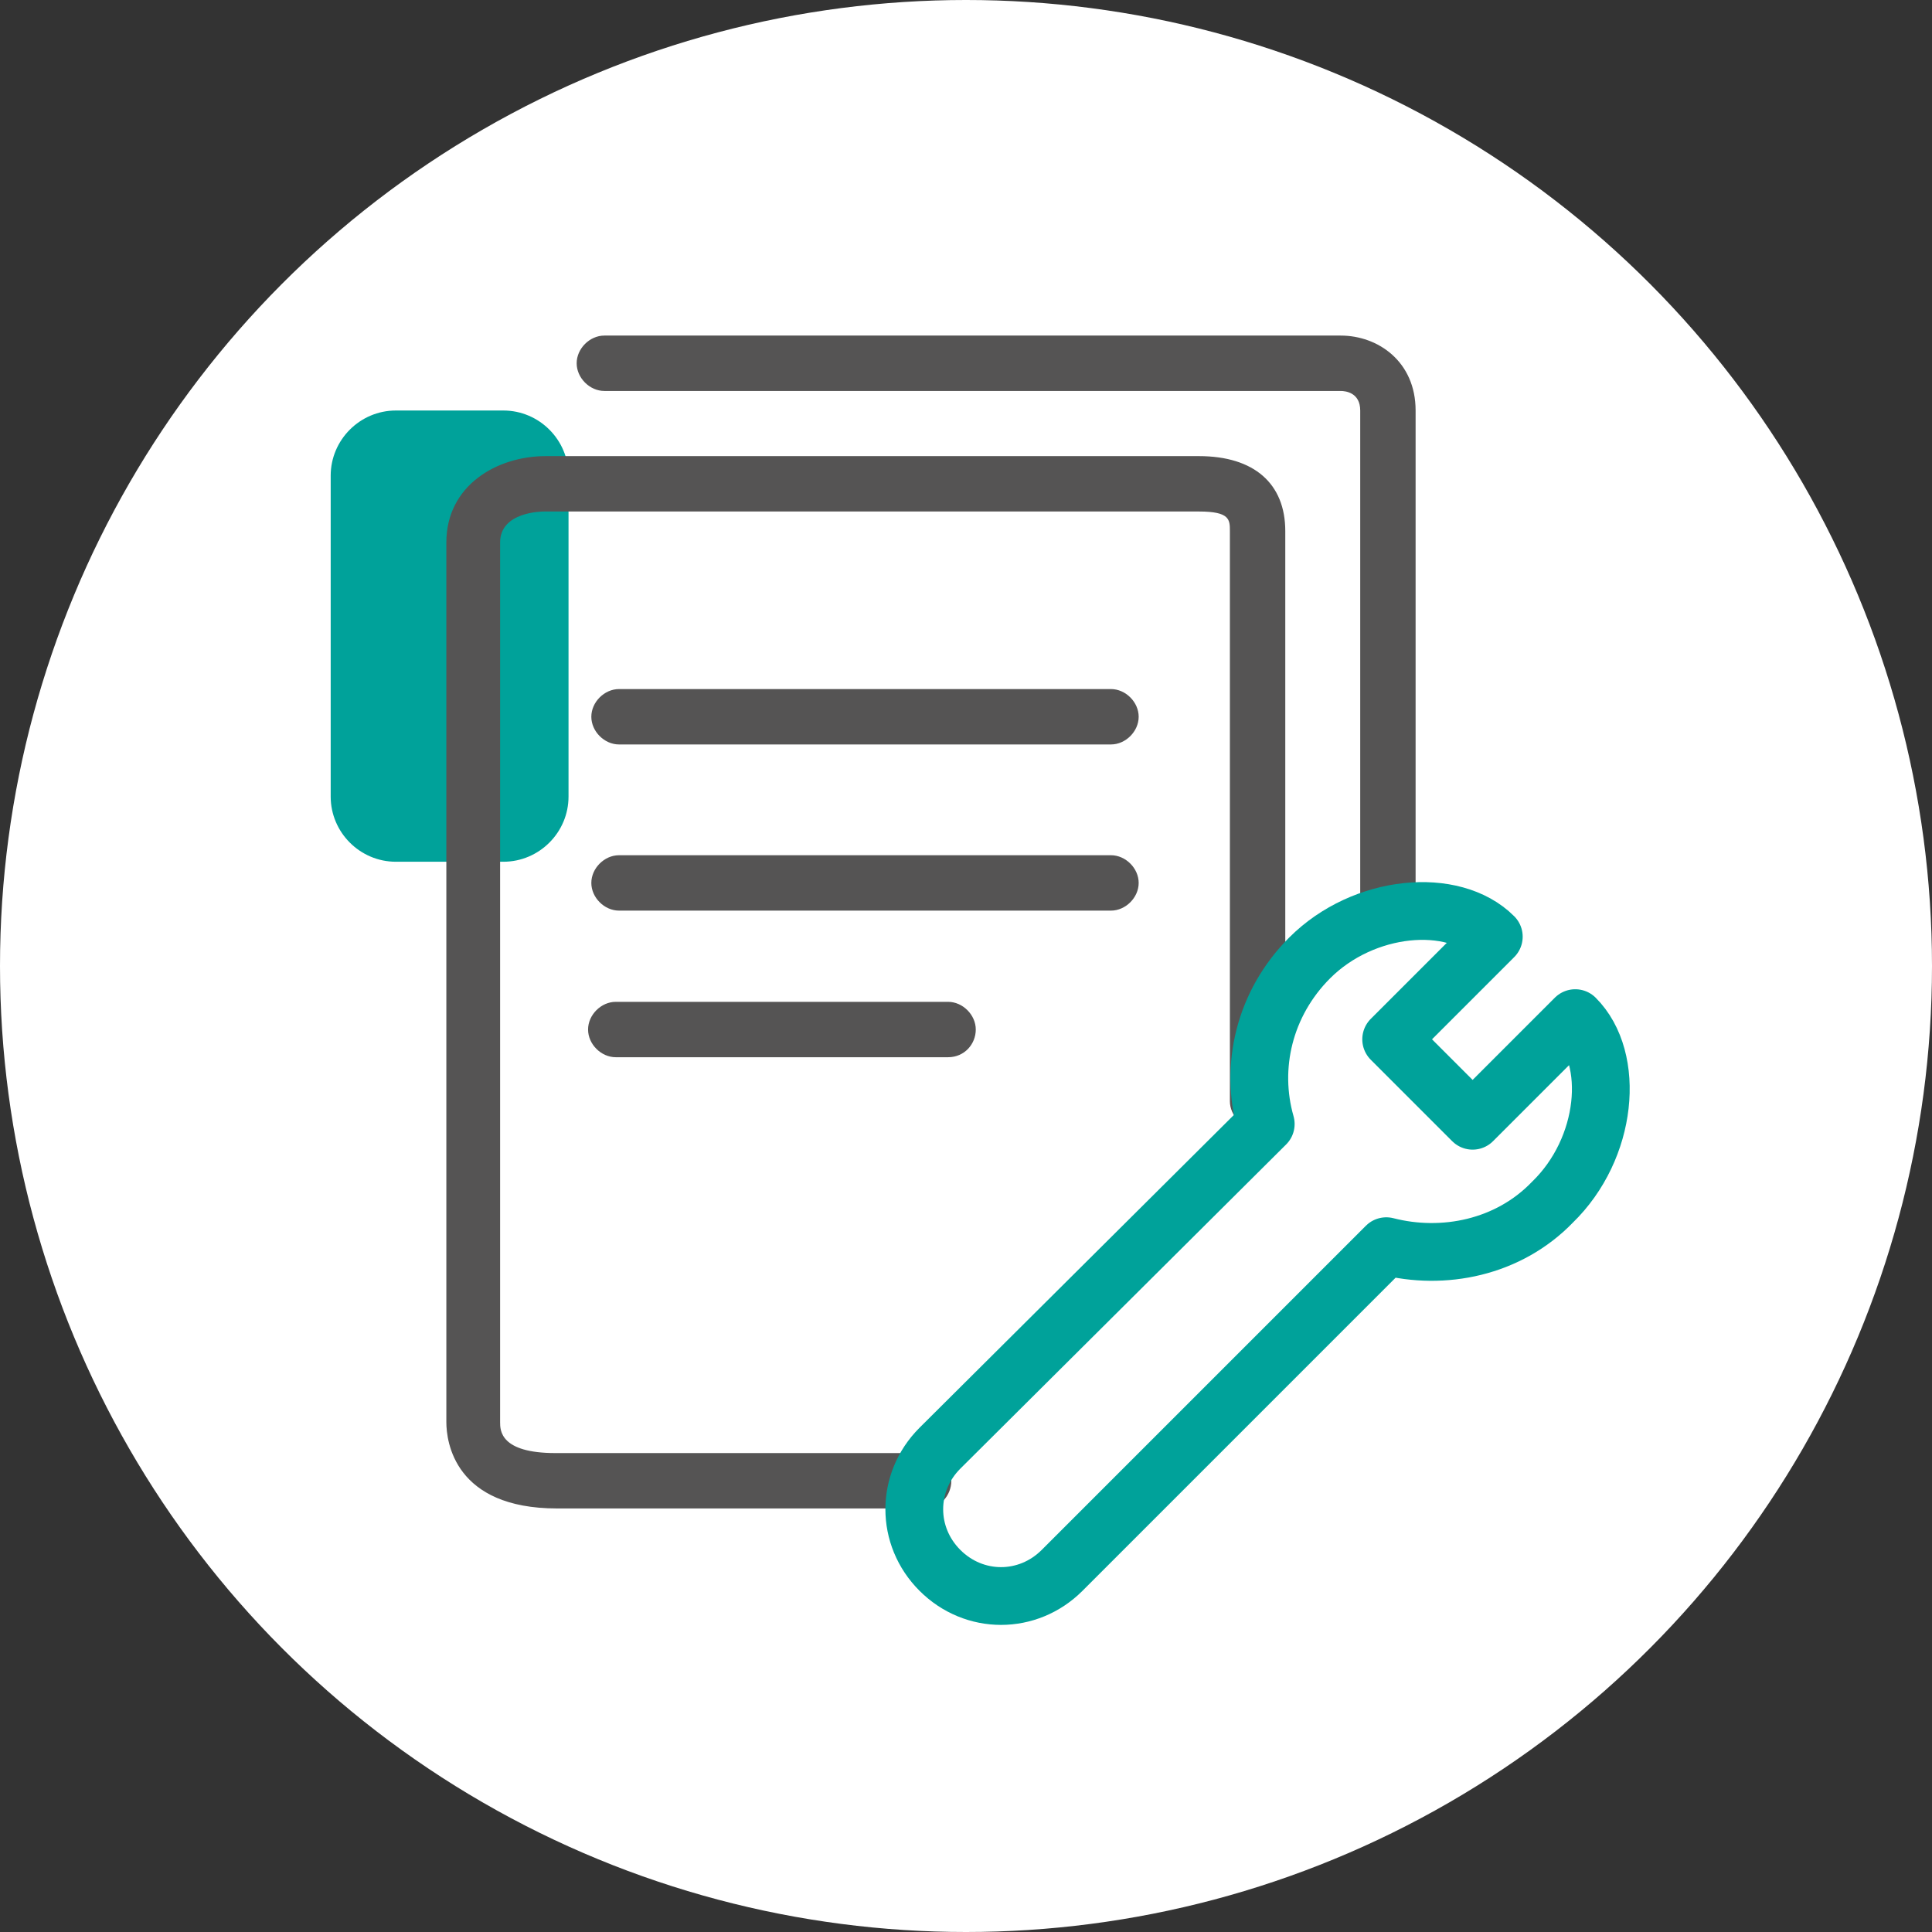<?xml version="1.0" encoding="utf-8"?>
<!-- Generator: Adobe Illustrator 27.9.0, SVG Export Plug-In . SVG Version: 6.00 Build 0)  -->
<svg version="1.1" id="圖層_1" xmlns="http://www.w3.org/2000/svg" xmlns:xlink="http://www.w3.org/1999/xlink" x="0px" y="0px"
	 viewBox="0 0 118.6 118.6" style="enable-background:new 0 0 118.6 118.6;" xml:space="preserve">
<rect x="0" y="0" width="118.6" height="118.6" fill="#333333" stroke="none"/>
<style type="text/css">
	.st0{fill:#FFFFFF;}
	.st1{fill:#00A29A;}
	.st2{fill:#555454;}
	.st3{fill:none;stroke:#00A29A;stroke-width:3.546;stroke-linejoin:round;stroke-miterlimit:10;}
</style>
<g>
	<circle class="st0" cx="59.3" cy="59.3" r="59.3"/>
	<g>
		<g>
			<path class="st1" d="M24.3,25.2h6.6c2.2,0,4,1.8,4,4v19.7c0,2.2-1.8,4-4,4h-6.6c-2.2,0-4-1.8-4-4V29.2
				C20.3,27,22.1,25.2,24.3,25.2z"/>
			<path class="st2" d="M56.8,92.6H34.2c-6.3,0-6.8-4.1-6.8-5.3v-54c0-3.5,3.1-5.3,6.1-5.3h40.1c3.4,0,5.3,1.7,5.3,4.6v35
				c0,0.9-0.8,1.7-1.7,1.7s-1.7-0.8-1.7-1.7v-35c0-0.7,0-1.2-1.9-1.2H33.4c-0.1,0-2.7,0-2.7,1.9v54c0,0.5,0,1.9,3.4,1.9h22.6
				c0.9,0,1.7,0.8,1.7,1.7S57.7,92.6,56.8,92.6z"/>
			<path class="st2" d="M68.2,45.7H38c-0.9,0-1.7-0.8-1.7-1.7s0.8-1.7,1.7-1.7h30.2c0.9,0,1.7,0.8,1.7,1.7S69.1,45.7,68.2,45.7z"/>
			<path class="st2" d="M68.2,55.9H38c-0.9,0-1.7-0.8-1.7-1.7s0.8-1.7,1.7-1.7h30.2c0.9,0,1.7,0.8,1.7,1.7S69.1,55.9,68.2,55.9z"/>
			<path class="st2" d="M58.2,64.9H37.8c-0.9,0-1.7-0.8-1.7-1.7c0-0.9,0.8-1.7,1.7-1.7h20.4c0.9,0,1.7,0.8,1.7,1.7
				C59.9,64.1,59.2,64.9,58.2,64.9z"/>
			<path class="st2" d="M85.2,56.8c-0.9,0-1.7-0.8-1.7-1.7V25.2c0-1.1-0.9-1.2-1.2-1.2H37.1c-0.9,0-1.7-0.8-1.7-1.7
				c0-0.9,0.8-1.7,1.7-1.7h45.2c2.3,0,4.6,1.6,4.6,4.6V55C86.9,56,86.2,56.8,85.2,56.8z"/>
		</g>
		<path class="st3" d="M96.7,62.5l-6.3,6.3l-5-5l6.3-6.3c-2.5-2.5-8-2-11.3,1.3c-2.8,2.8-3.7,6.7-2.7,10.2L57.7,88.9
			c-2.1,2.1-2.1,5.4,0,7.5l0,0c2.1,2.1,5.4,2.1,7.5,0l19.9-19.9c3.5,0.9,7.5,0.1,10.2-2.7C98.7,70.5,99.2,65,96.7,62.5z"/>
	</g>
</g>
</svg>
